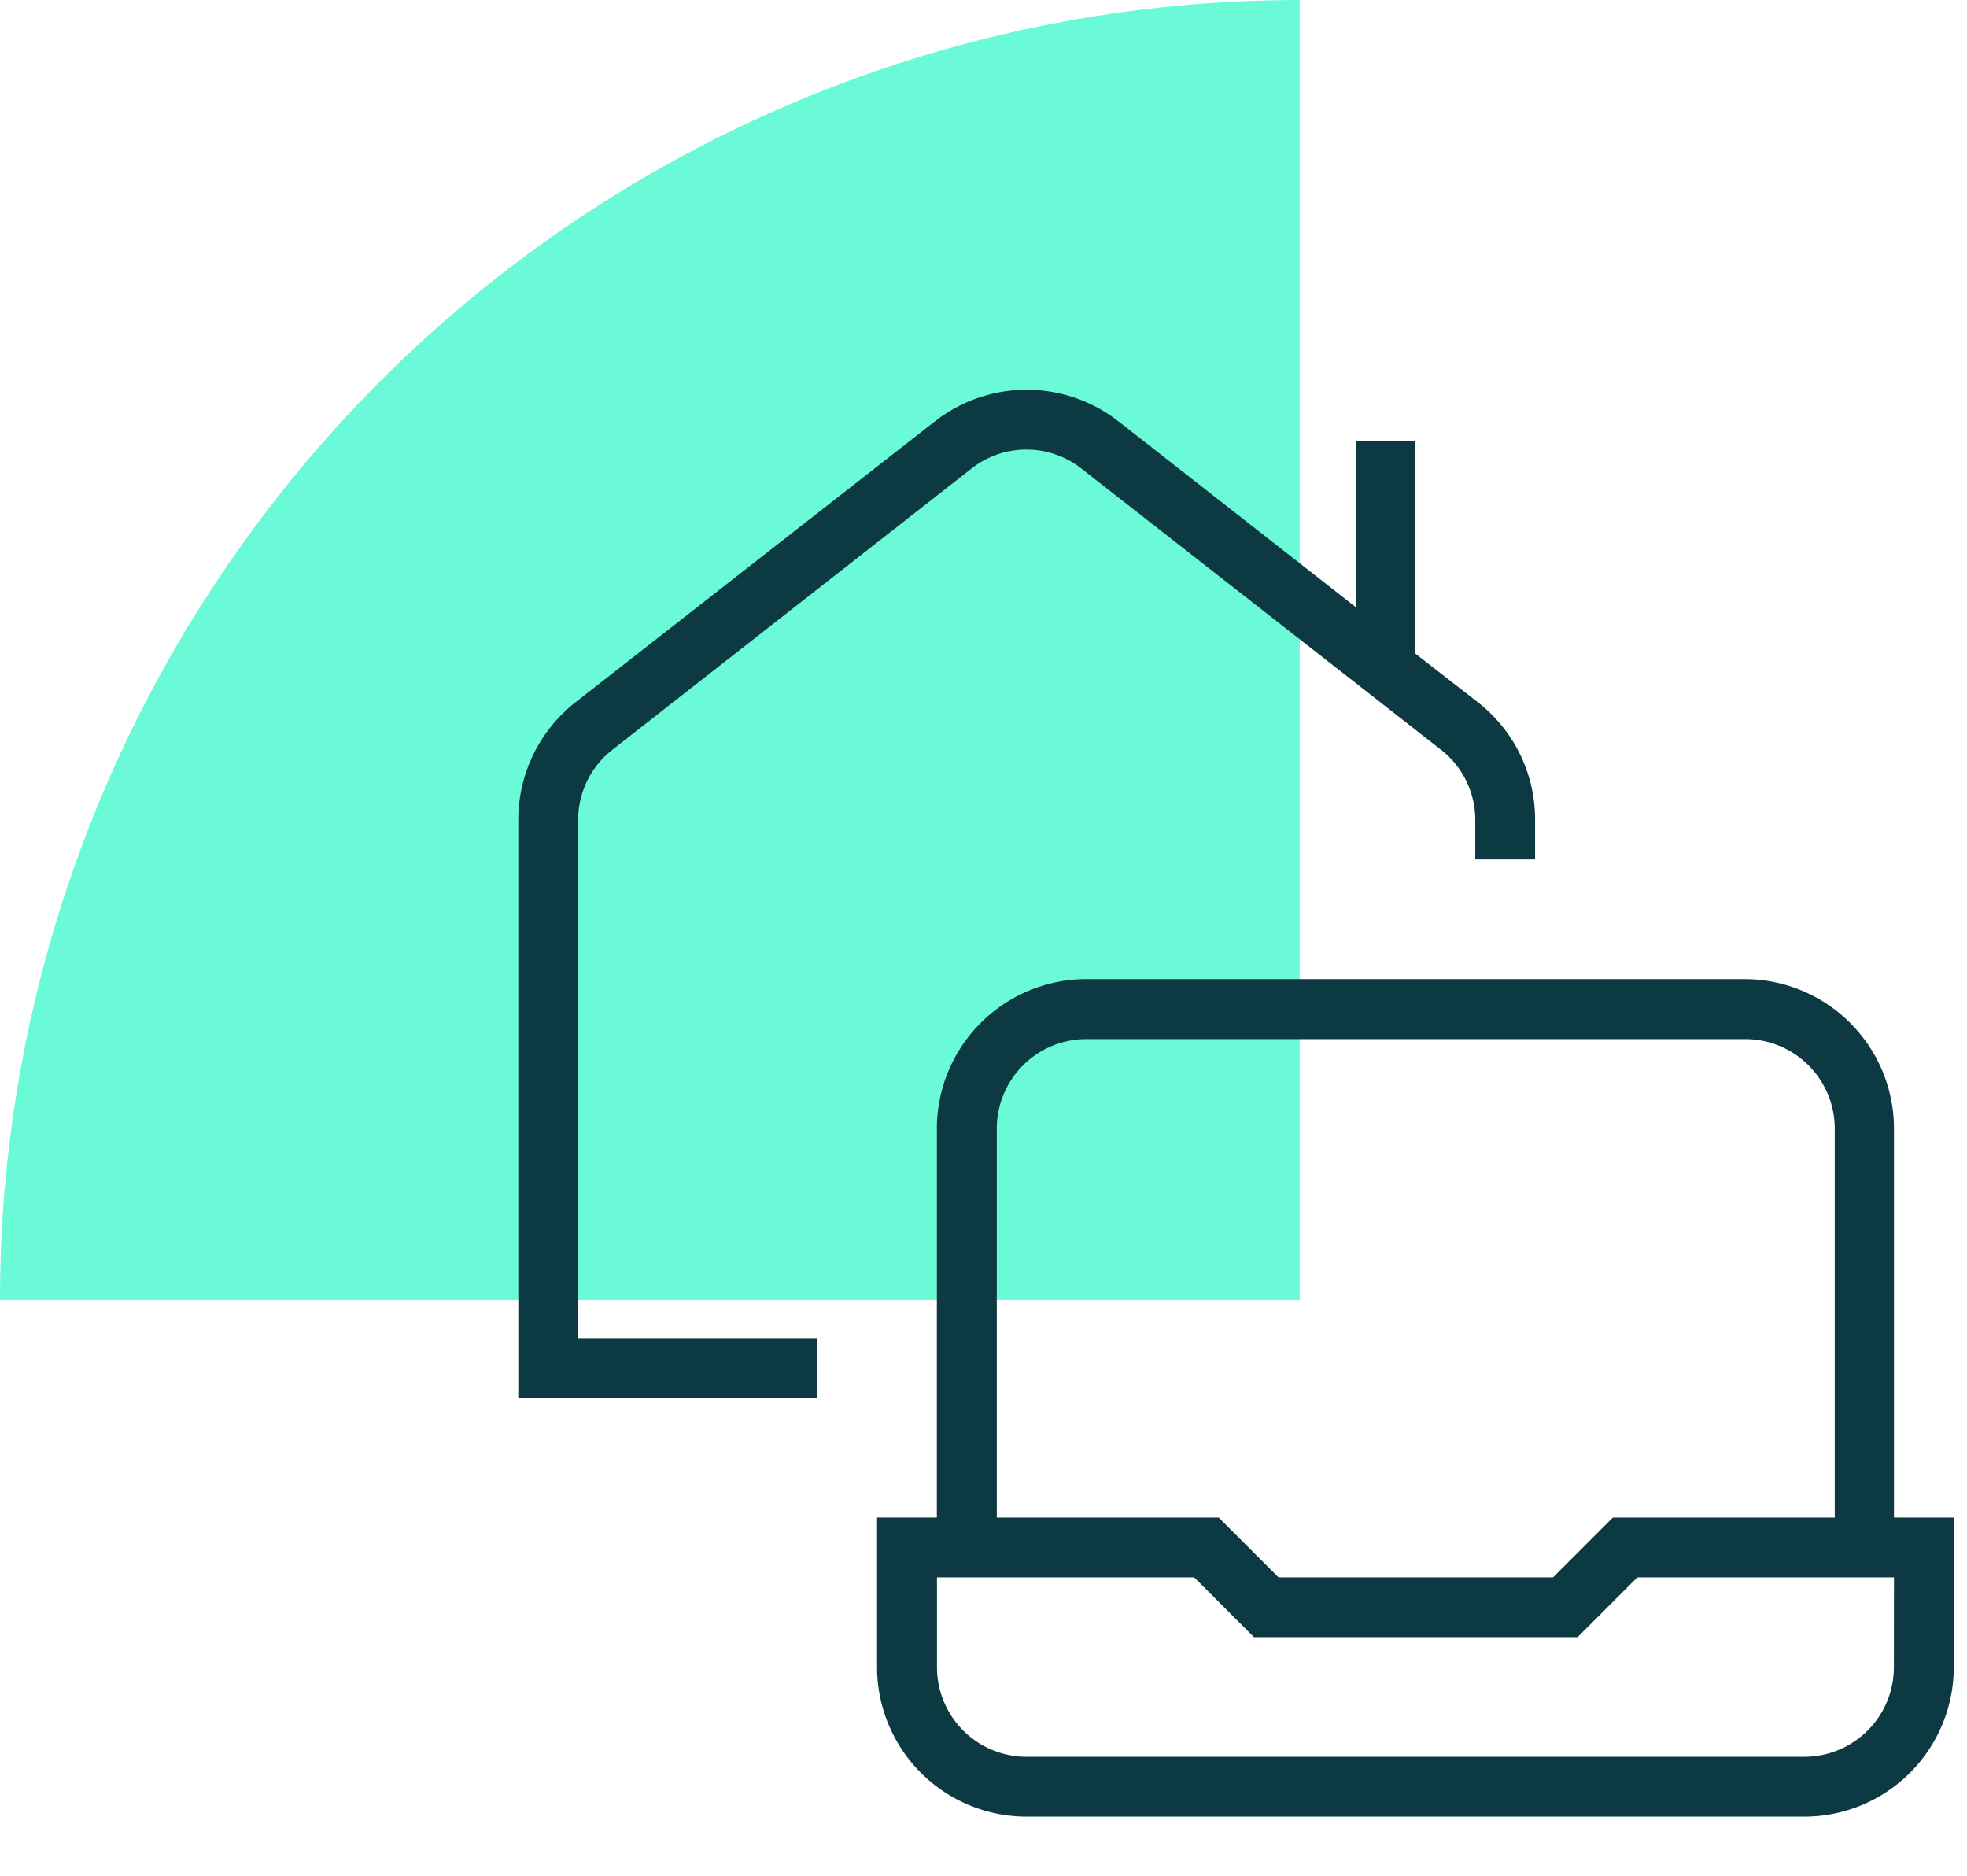 <svg xmlns="http://www.w3.org/2000/svg" xmlns:xlink="http://www.w3.org/1999/xlink" width="67.721" height="64.591" viewBox="0 0 67.721 64.591">
  <defs>
    <clipPath id="clip-path">
      <rect id="Rectangle_1737" data-name="Rectangle 1737" width="67.721" height="64.591" fill="none"/>
    </clipPath>
  </defs>
  <g id="virtual-desktops-hybrid-working" transform="translate(0 0)">
    <g id="Group_3832" data-name="Group 3832" transform="translate(0 0)" clip-path="url(#clip-path)">
      <path id="Path_114916" data-name="Path 114916" d="M44.747,0A44.747,44.747,0,0,0,0,44.747H44.747Z" transform="translate(0 0.001)" fill="#6bfad8"/>
      <path id="house-laptop" d="M2.059,32.792H10.3v2.059H0V14.959A5.142,5.142,0,0,1,1.977,10.9L14.332,1.244a5.134,5.134,0,0,1,6.342,0l8.155,6.384V1.9h2.059V9.234L33.03,10.9a5.112,5.112,0,0,1,1.977,4.057v1.359H32.948V14.959a3.072,3.072,0,0,0-1.194-2.43L19.4,2.871a3.064,3.064,0,0,0-3.81,0L3.254,12.529a3.072,3.072,0,0,0-1.194,2.43Zm47.363,6.178v5.148a5.15,5.15,0,0,1-5.148,5.148H17.5a5.15,5.15,0,0,1-5.148-5.148V38.969h2.059V25.584a5.15,5.15,0,0,1,5.148-5.148H42.215a5.15,5.15,0,0,1,5.148,5.148V38.969Zm-32.948,0h7.64l2.059,2.059h9.452l2.059-2.059h7.64V25.584A3.085,3.085,0,0,0,42.235,22.5H19.563a3.085,3.085,0,0,0-3.089,3.089Zm30.889,2.059H38.528l-2.059,2.059H25.329l-2.059-2.059H14.415v3.089A3.085,3.085,0,0,0,17.5,47.206h26.77a3.085,3.085,0,0,0,3.089-3.089Z" transform="translate(17.844 13.269)" fill="#0d3a42"/>
    </g>
  </g>
</svg>
